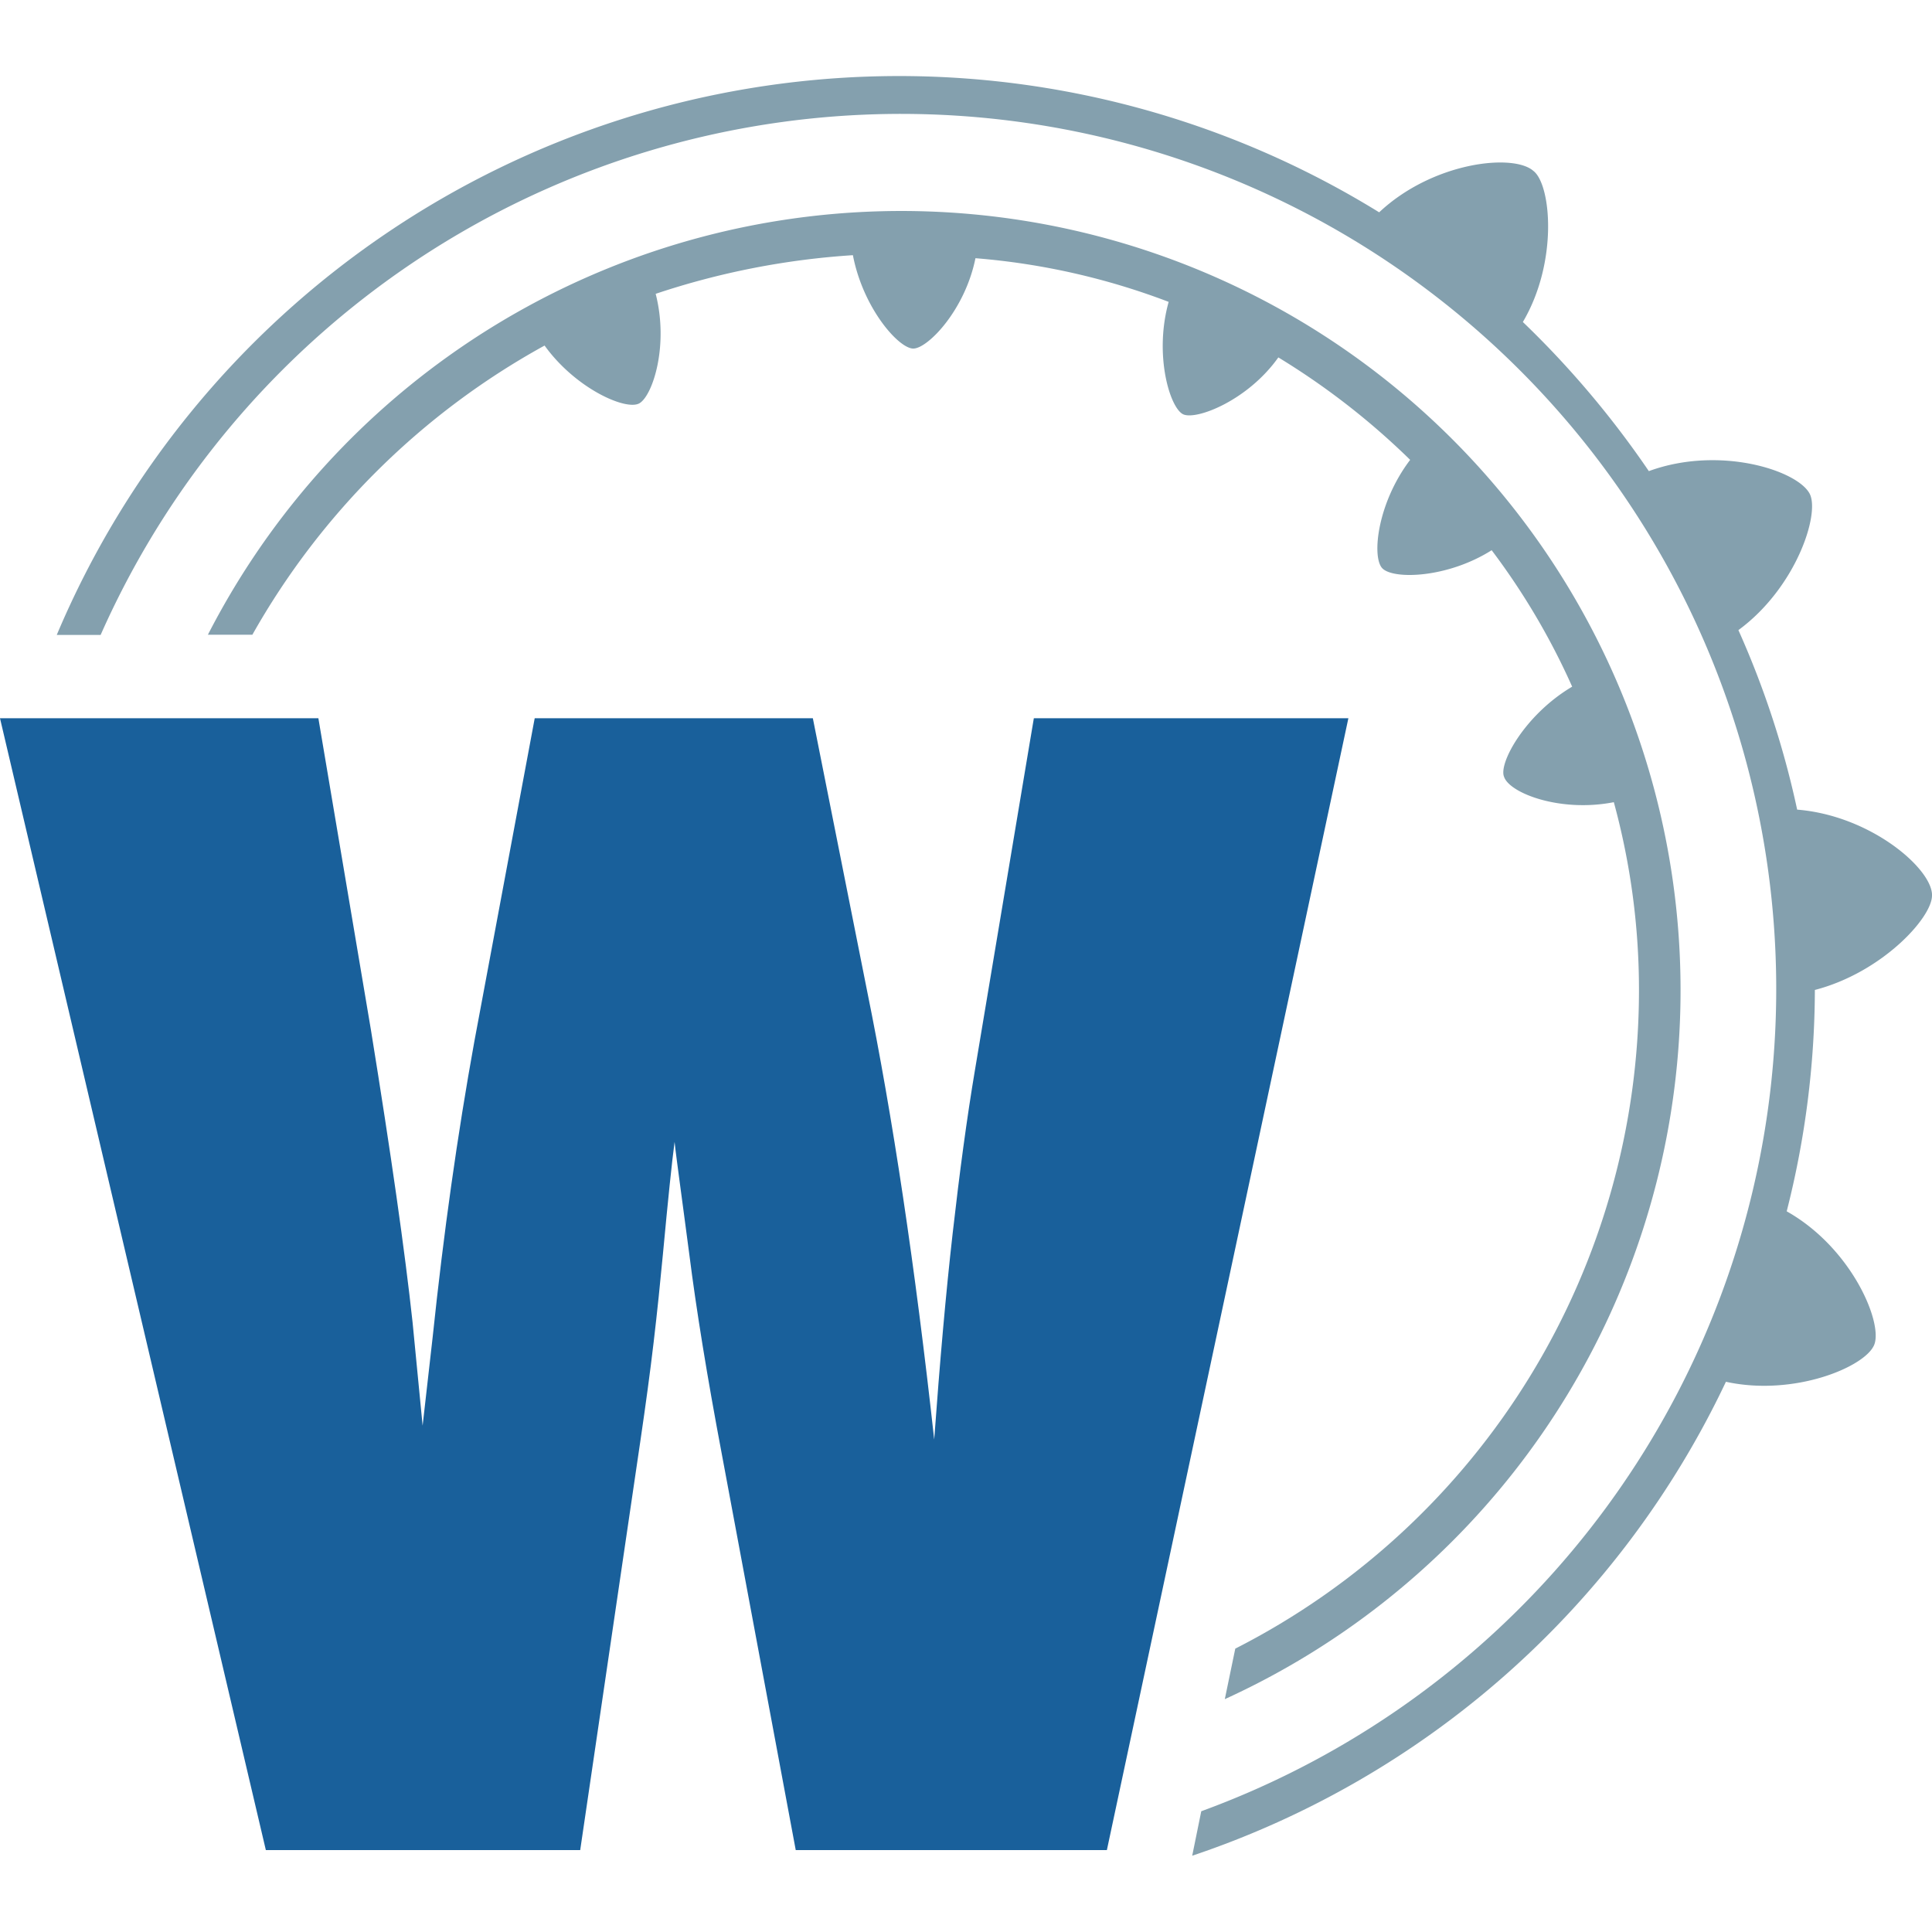 <svg xmlns="http://www.w3.org/2000/svg" version="1.1" xmlns:xlink="http://www.w3.org/1999/xlink" width="96" height="96">
<rect width="100%" height="100%" fill="#333333" stroke="none"/>
<svg id="SvgjsSvg1006" xmlns="http://www.w3.org/2000/svg" viewBox="0 0 96 96">
<style>
    .cls-1{fill:#fff;}
    .cls-2{fill:#84a0ae;}
    .cls-3{fill:#19609b;}
    :root { filter: none;}

    @media (prefers-color-scheme: dark) {
        .cls-1{fill:#fff;}
        .cls-2{fill:#fff;}
        .cls-3{fill:#fff;}
    }
</style>
<rect class="cls-1" width="96" height="96"></rect>
<path class="cls-2" d="M63.52,17.76a36.44,36.44,0,0,1,6.55,5.09c-1.62,2.13-1.91,4.78-1.4,5.37s3.24.52,5.45-.88a34.75,34.75,0,0,1,4,6.78c-2.35,1.39-3.68,3.83-3.38,4.49.29.81,2.8,1.77,5.45,1.25a35.41,35.41,0,0,1,1.25,9.35A36.72,36.72,0,0,1,61.38,81.92l-.52,2.51A38.72,38.72,0,1,0,10.33,31.54h2.21A37.28,37.28,0,0,1,27.06,17.17c1.54,2.14,4.05,3.25,4.71,2.87s1.47-2.87.81-5.44a38.7,38.7,0,0,1,9.8-1.92c.51,2.65,2.28,4.64,3,4.64s2.57-1.91,3.09-4.49A34.73,34.73,0,0,1,58.07,15c-.74,2.65.07,5.3.73,5.59S62,19.9,63.52,17.76Z"></path><path class="cls-2" d="M89.3,40.23a44.79,44.79,0,0,0-2.92-8.92c2.85-2.09,4.05-5.74,3.55-6.76-.58-1.17-4.48-2.43-8-1.14A46.81,46.81,0,0,0,75.67,16c1.77-3,1.4-6.85.52-7.51-1-.88-5-.44-7.66,2.06a45.42,45.42,0,0,0-65.71,21H5A43.49,43.49,0,1,1,59.69,90l-.45,2.21A45.27,45.27,0,0,0,85.76,68.66c3.39.74,6.93-.74,7.37-1.84S92,62,88.78,60.19a45,45,0,0,0,1.4-11C93.5,48.33,96,45.61,96,44.5v-.07C95.93,43.1,92.91,40.52,89.3,40.23Z"></path><path class="cls-3" d="M55,91.93H39.54L35.86,72.22q-1.08-5.72-1.61-9.9c-.18-1.39-.34-2.54-.46-3.46s-.22-1.63-.27-2.12q-.2,1.5-.58,5.58c-.13,1.38-.28,2.84-.46,4.37s-.4,3.14-.65,4.84l-3,20.4H13.21L0,35.69H15.82l2.61,15.48q1.5,9.26,2.07,14.53L21,70.84l.5-4.41q.81-7.73,2.07-14.68l3-16.06H40.39l2.69,13.52Q45,58.63,46.42,71.53c.28-3.86.58-7.28.92-10.27s.7-5.69,1.11-8.12l2.92-17.45H67Z"></path></svg>
<style>@media (prefers-color-scheme: light) { :root { filter: none; } }
@media (prefers-color-scheme: dark) { :root { filter: none; } }
</style></svg>